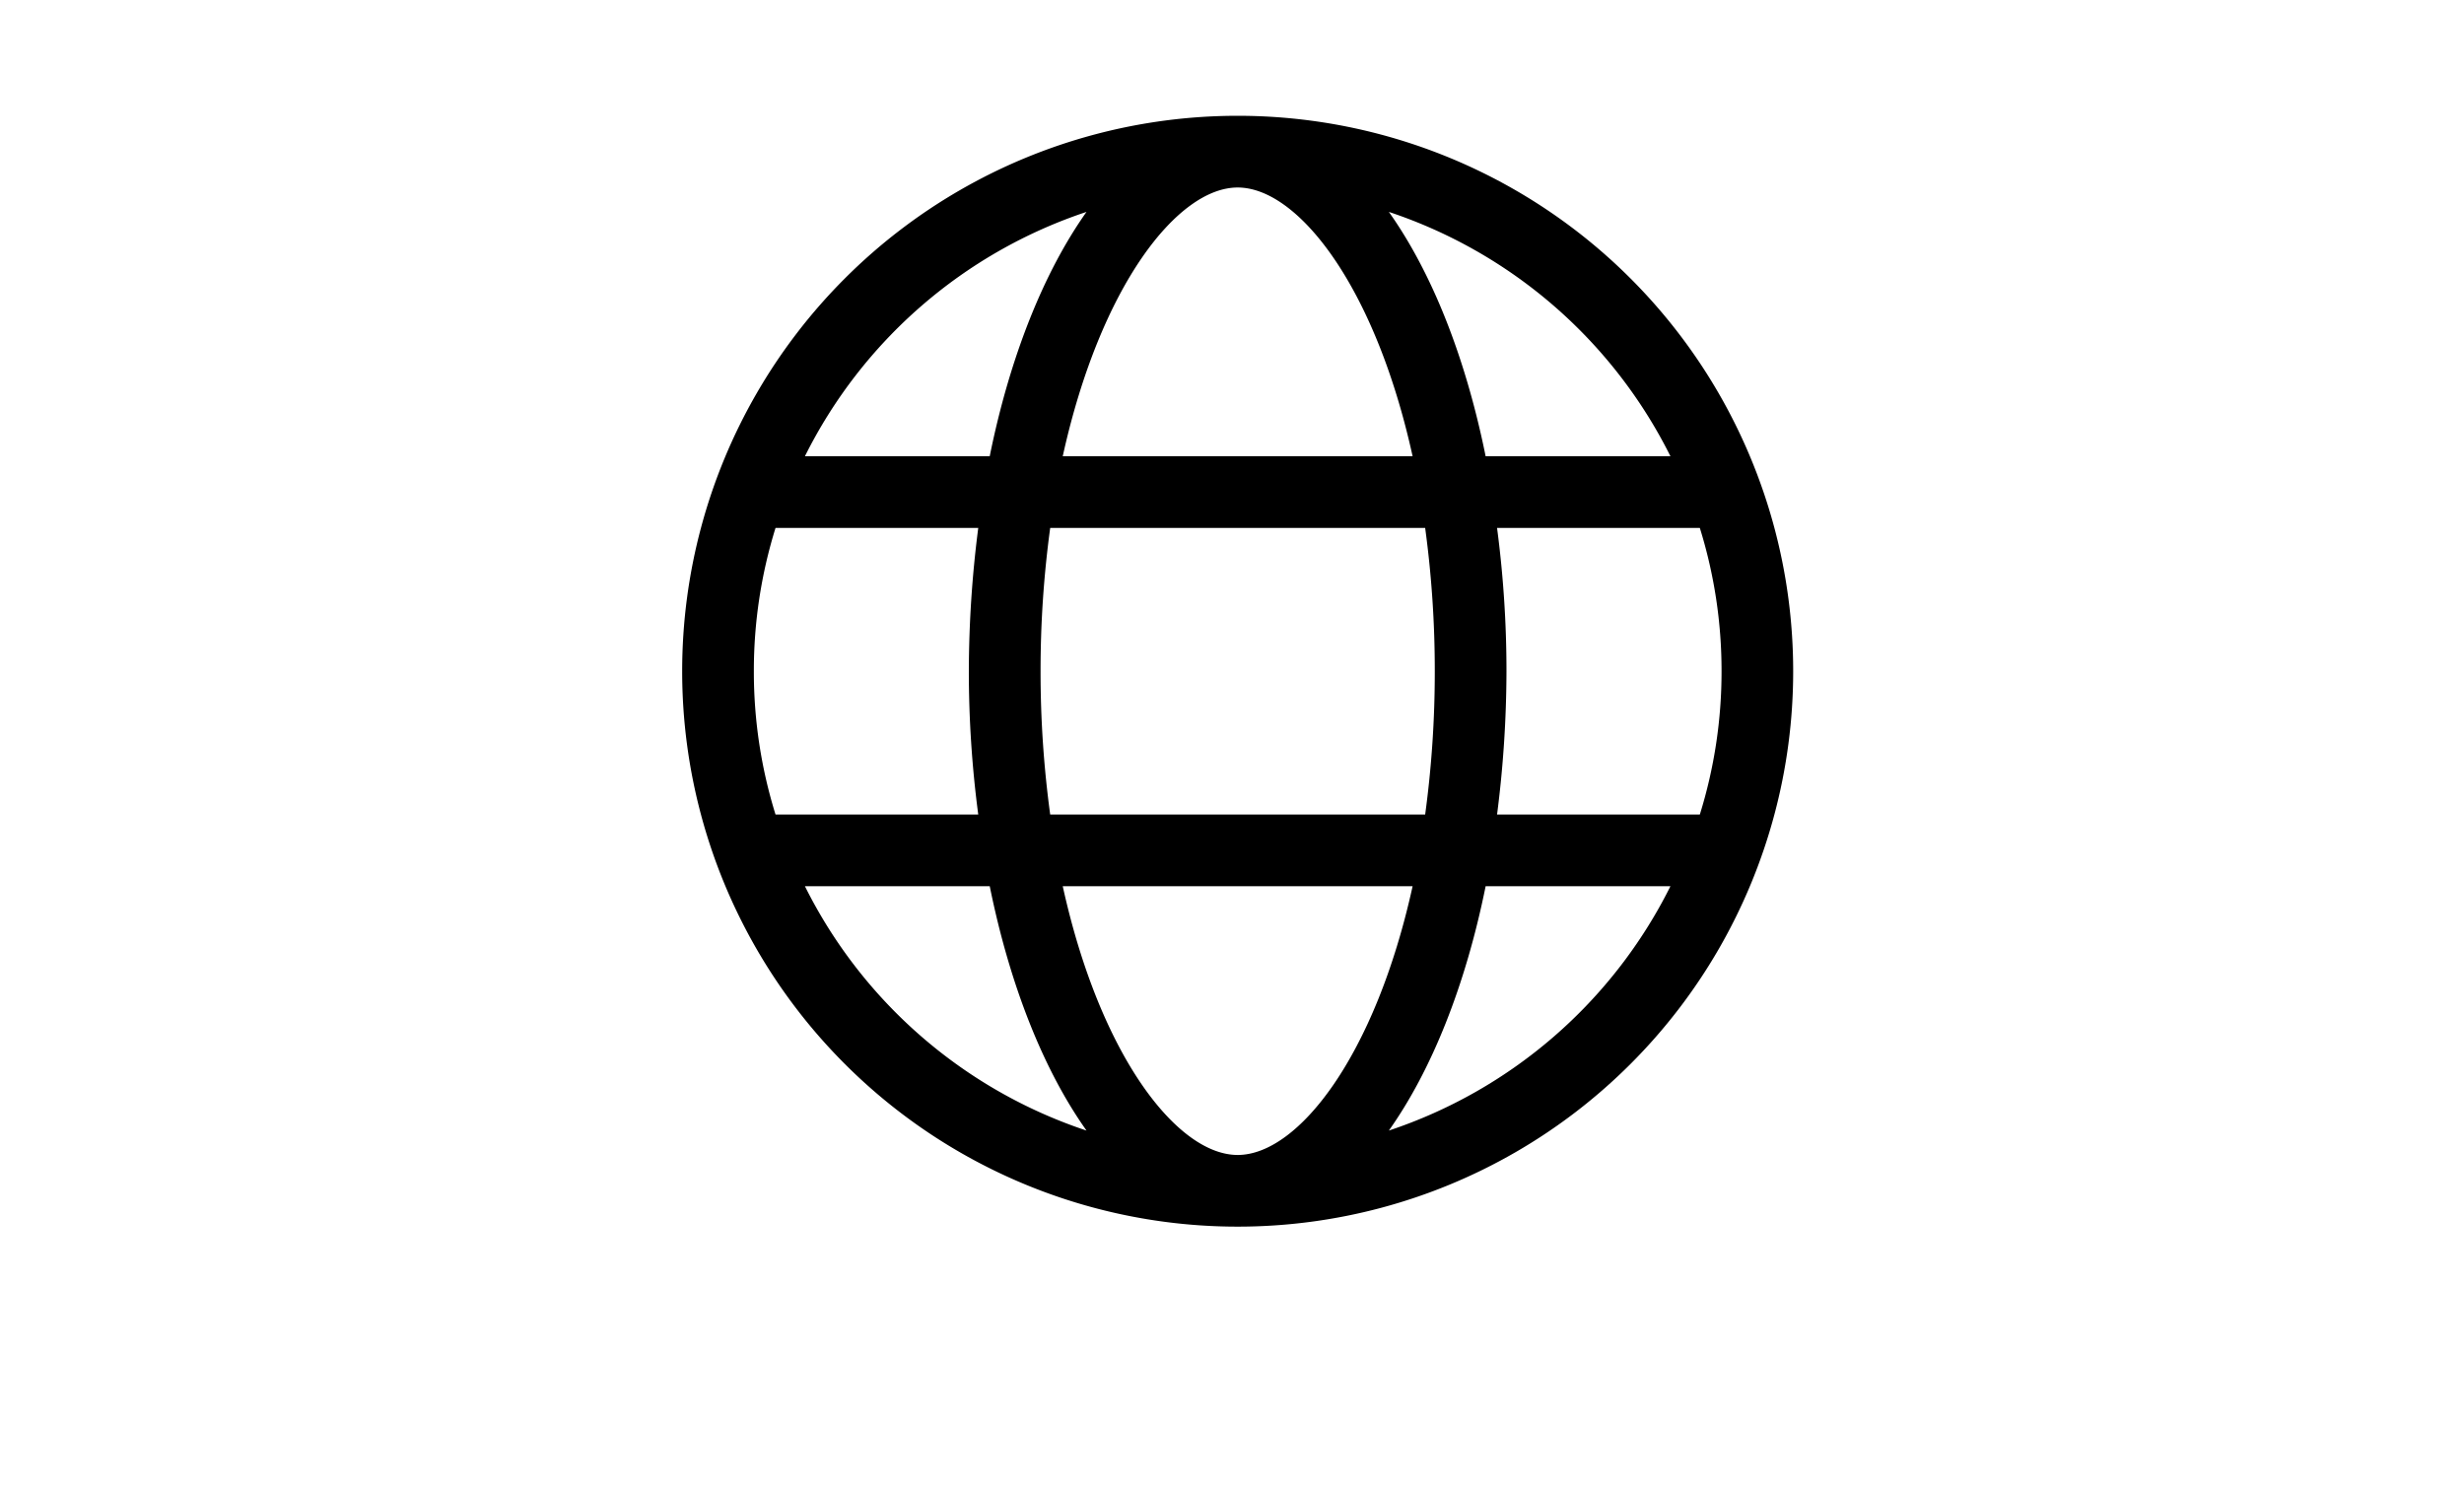 <svg xmlns="http://www.w3.org/2000/svg" width="217" height="131" viewBox="0 0 217 131"><defs><style>.declarac-icon-a{stroke:rgba(0,0,0,0);}.declarac-icon-b{fill:none;}</style></defs><g transform="translate(-340 -1943)"><path class="declarac-icon-a" d="M0-86.8A48.913,48.913,0,0,0-48.922-37.875,48.913,48.913,0,0,0,0,11.047,48.913,48.913,0,0,0,48.922-37.875,48.913,48.913,0,0,0,0-86.8ZM38.112-56.812H21.837c-1.775-8.759-4.754-16.215-8.522-21.522A42.8,42.8,0,0,1,38.112-56.812ZM17.359-37.875a93.229,93.229,0,0,1-.848,12.625H-16.511a93.229,93.229,0,0,1-.848-12.625A93.229,93.229,0,0,1-16.511-50.5H16.511A93.229,93.229,0,0,1,17.359-37.875ZM0-80.484c5.307,0,12.112,8.7,15.406,23.672H-15.406C-12.112-71.785-5.307-80.484,0-80.484Zm-13.315,2.15c-3.748,5.287-6.747,12.743-8.522,21.522H-38.112A42.8,42.8,0,0,1-13.315-78.334ZM-42.609-37.875A42.342,42.342,0,0,1-40.7-50.5h17.853a100.016,100.016,0,0,0-.829,12.625,96.481,96.481,0,0,0,.829,12.625H-40.7A42.342,42.342,0,0,1-42.609-37.875Zm4.5,18.938h16.274c1.775,8.759,4.754,16.215,8.522,21.522A42.8,42.8,0,0,1-38.112-18.937ZM0,4.734c-5.307,0-12.112-8.7-15.406-23.672H15.406C12.112-3.965,5.307,4.734,0,4.734Zm13.315-2.15c3.748-5.287,6.747-12.743,8.522-21.522H38.112A42.8,42.8,0,0,1,13.315,2.584ZM22.843-25.25a100.017,100.017,0,0,0,.829-12.625A96.481,96.481,0,0,0,22.843-50.5H40.7a42.342,42.342,0,0,1,1.914,12.625A42.342,42.342,0,0,1,40.7-25.25Z" transform="translate(449 2040)"/><rect class="declarac-icon-b" width="217" height="131" transform="translate(340 1943)"/></g></svg>